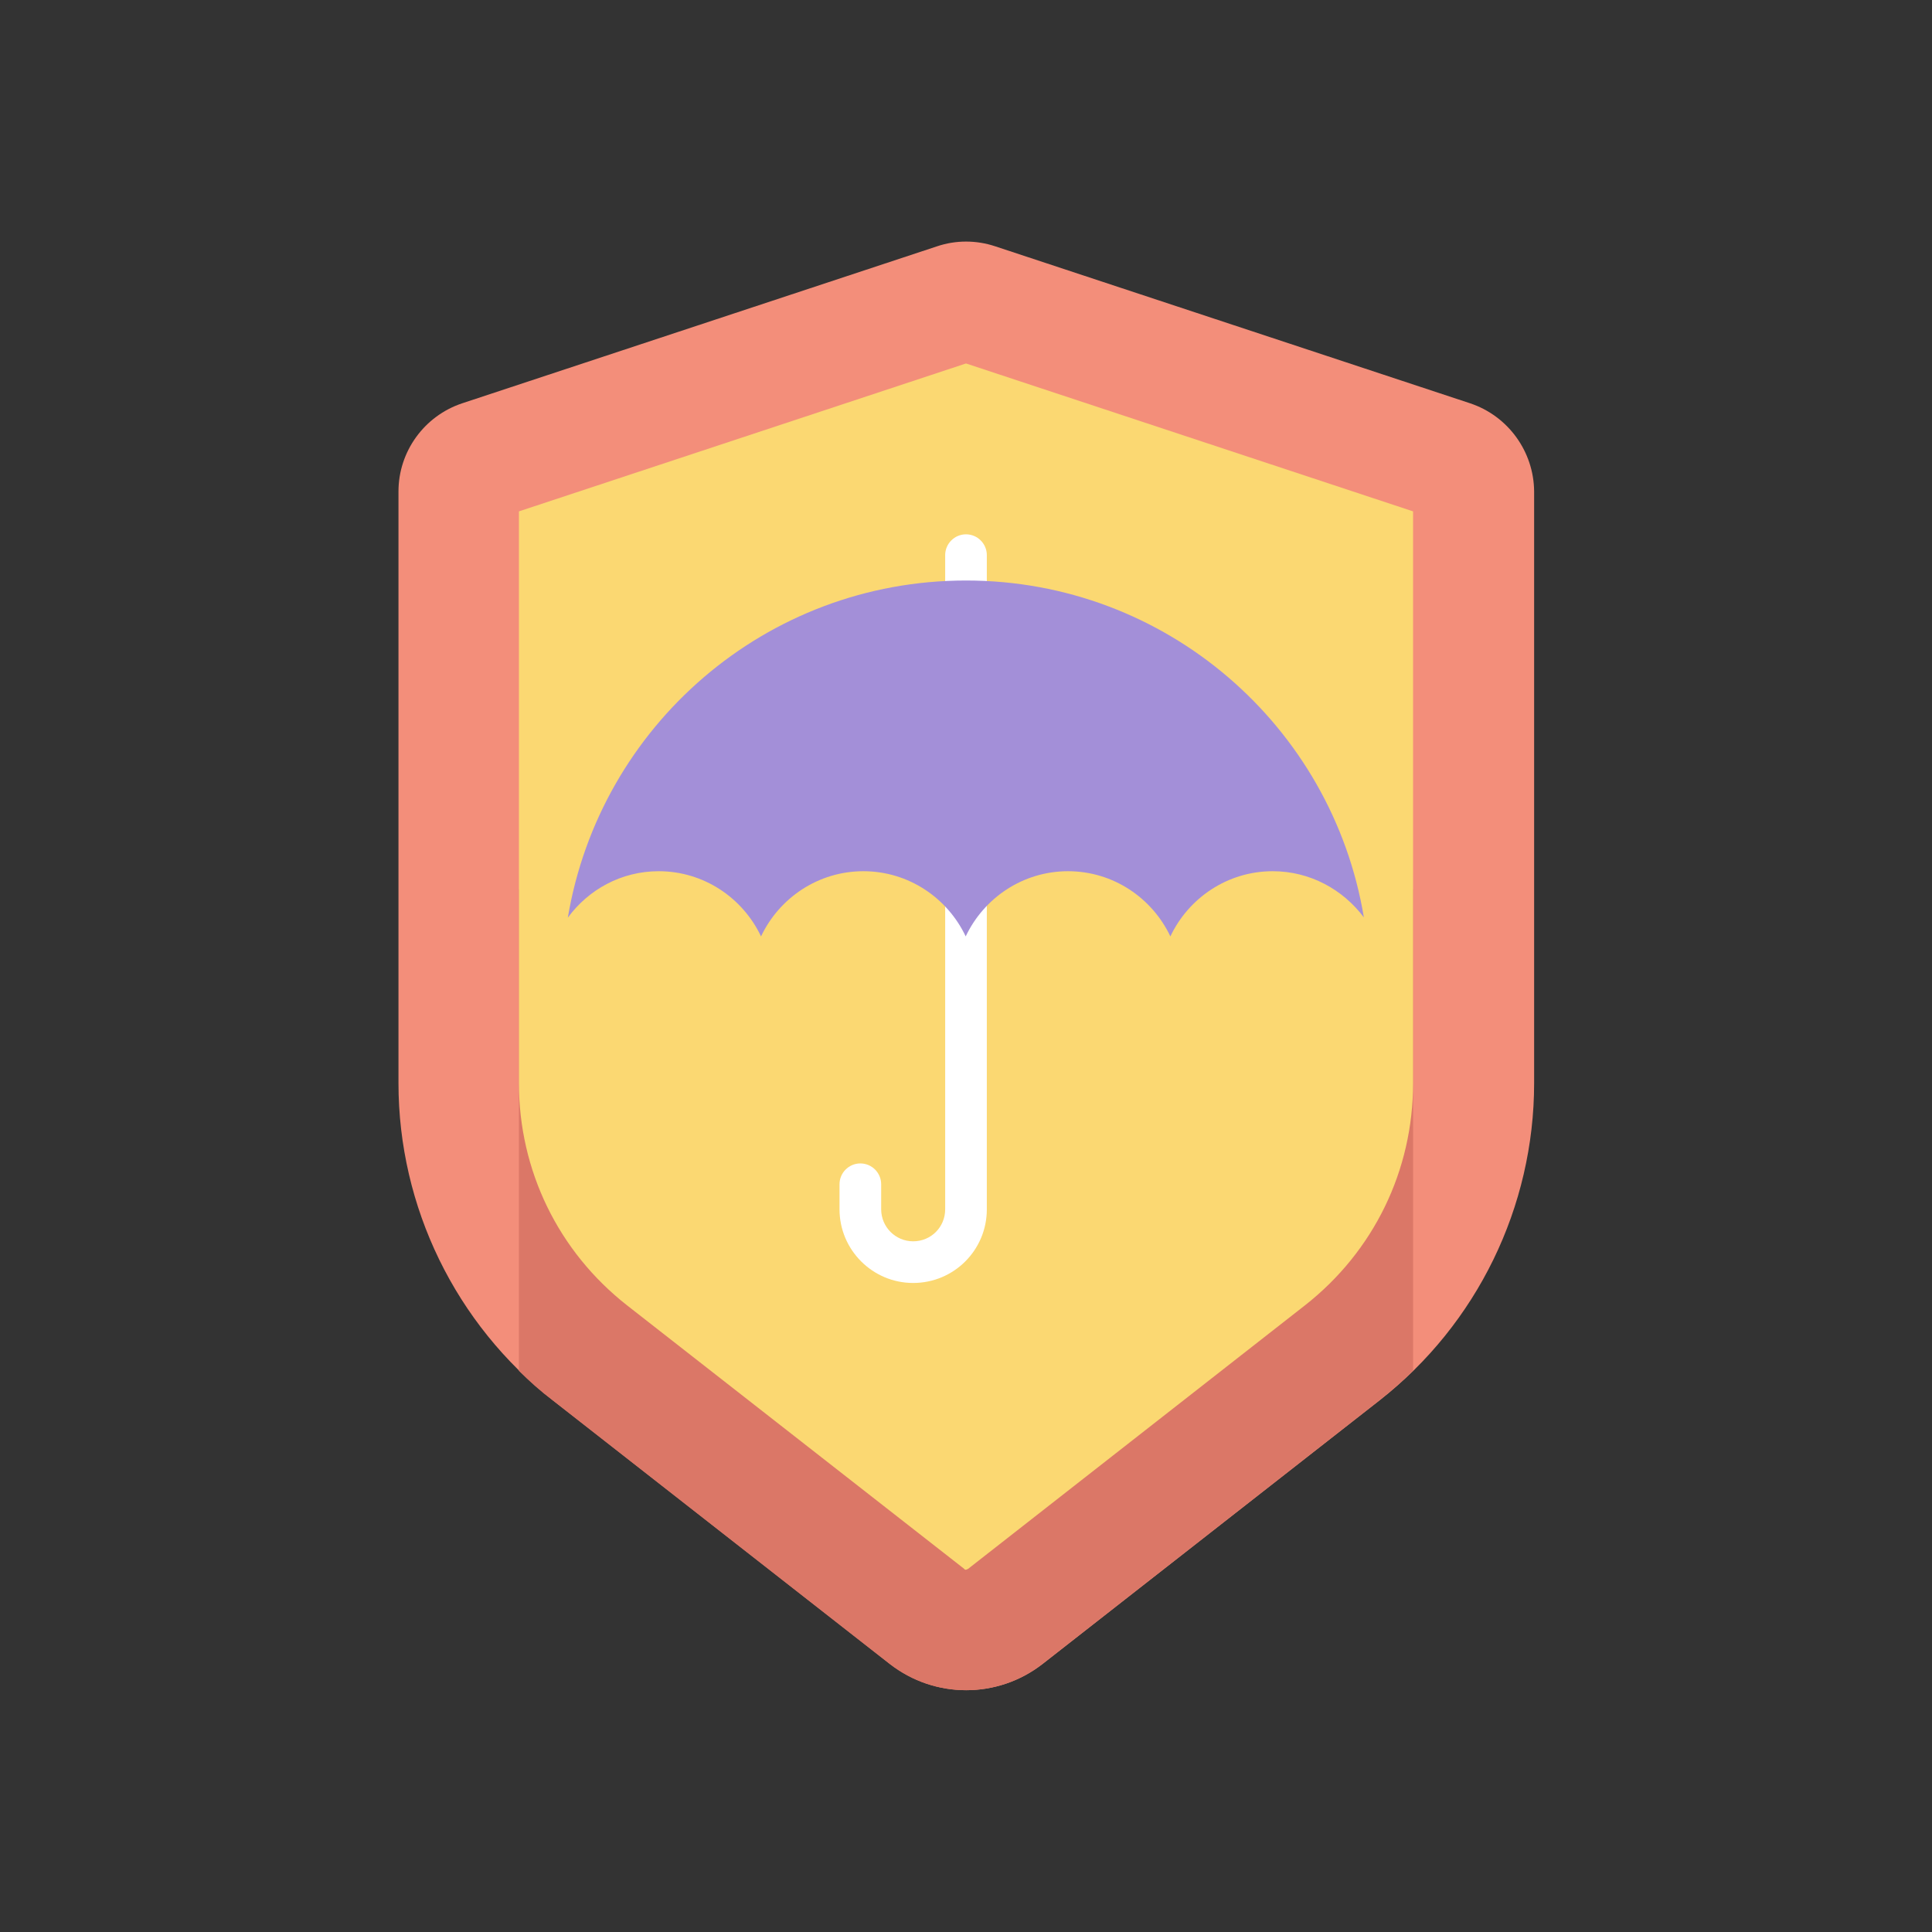 <?xml version="1.0" ?>
<!-- Uploaded to: SVG Repo, www.svgrepo.com, Generator: SVG Repo Mixer Tools -->
<svg width="800px" height="800px" viewBox="0 0 64 64" id="Layer_1" version="1.1" xml:space="preserve" xmlns="http://www.w3.org/2000/svg" xmlns:xlink="http://www.w3.org/1999/xlink">
<rect x="0" y="0" width="64" height="64" fill="#333333" stroke="none"/>
<style type="text/css">
	.st0{fill:#B4E6DD;}
	.st1{fill:#80D4C4;}
	.st2{fill:#D2F0EA;}
	.st3{fill:#FFFFFF;}
	.st4{fill:#FBD872;}
	.st5{fill:#DB7767;}
	.st6{fill:#F38E7A;}
	.st7{fill:#F6AF62;}
	.st8{fill:#32A48E;}
	.st9{fill:#A38FD8;}
	.st10{fill:#7C64BD;}
	.st11{fill:#EAA157;}
	.st12{fill:#9681CF;}
	.st13{fill:#F9C46A;}
	.st14{fill:#CE6B61;}
</style>
<g>
<path class="st6" d="M48.7,13.36l-15.73-5.2c-0.63-0.21-1.31-0.21-1.93,0l-15.73,5.2c-1.26,0.42-2.11,1.6-2.11,2.92v19.6   c0,4.1,1.89,7.98,5.12,10.51l11.16,8.73c1.49,1.16,3.57,1.16,5.06,0l11.16-8.73c3.23-2.53,5.12-6.41,5.12-10.51v-19.6   C50.81,14.96,49.96,13.78,48.7,13.36z"/>
<path class="st5" d="M17.19,45.41c0.35,0.35,0.72,0.68,1.12,0.98l11.16,8.73c1.49,1.16,3.57,1.16,5.06,0l11.16-8.73   c0.39-0.31,0.76-0.64,1.12-0.98V29.46H17.19V45.41z"/>
<path class="st4" d="M46.81,16.94v18.94c0,2.89-1.3,5.57-3.58,7.36l-11.16,8.73L32,52c-0.04,0-0.06-0.02-0.06-0.03l-11.17-8.73   c-2.28-1.79-3.58-4.47-3.58-7.36V16.94L32,12.04L46.81,16.94z"/>
<g>
<g>
<path class="st3" d="M30.25,42.5c-1.35,0-2.44-1.1-2.44-2.44v-0.83c0-0.38,0.31-0.69,0.69-0.69s0.69,0.31,0.69,0.69v0.83     c0,0.58,0.47,1.06,1.06,1.06s1.06-0.47,1.06-1.06V18.39c0-0.38,0.31-0.69,0.69-0.69c0.38,0,0.69,0.31,0.69,0.69v21.67     C32.69,41.41,31.6,42.5,30.25,42.5z"/>
</g>
<g>
<path class="st9" d="M21.82,28.86c1.5,0,2.79,0.89,3.39,2.16c0.6-1.27,1.89-2.16,3.39-2.16s2.79,0.89,3.39,2.16     c0.6-1.27,1.89-2.16,3.39-2.16c1.5,0,2.79,0.89,3.39,2.16c0.6-1.27,1.89-2.16,3.39-2.16c1.24,0,2.33,0.61,3.02,1.53     C44.13,24.06,38.64,19.23,32,19.23S19.87,24.06,18.81,30.4C19.49,29.47,20.58,28.86,21.82,28.86z"/>
</g>
</g>
</g>
</svg>